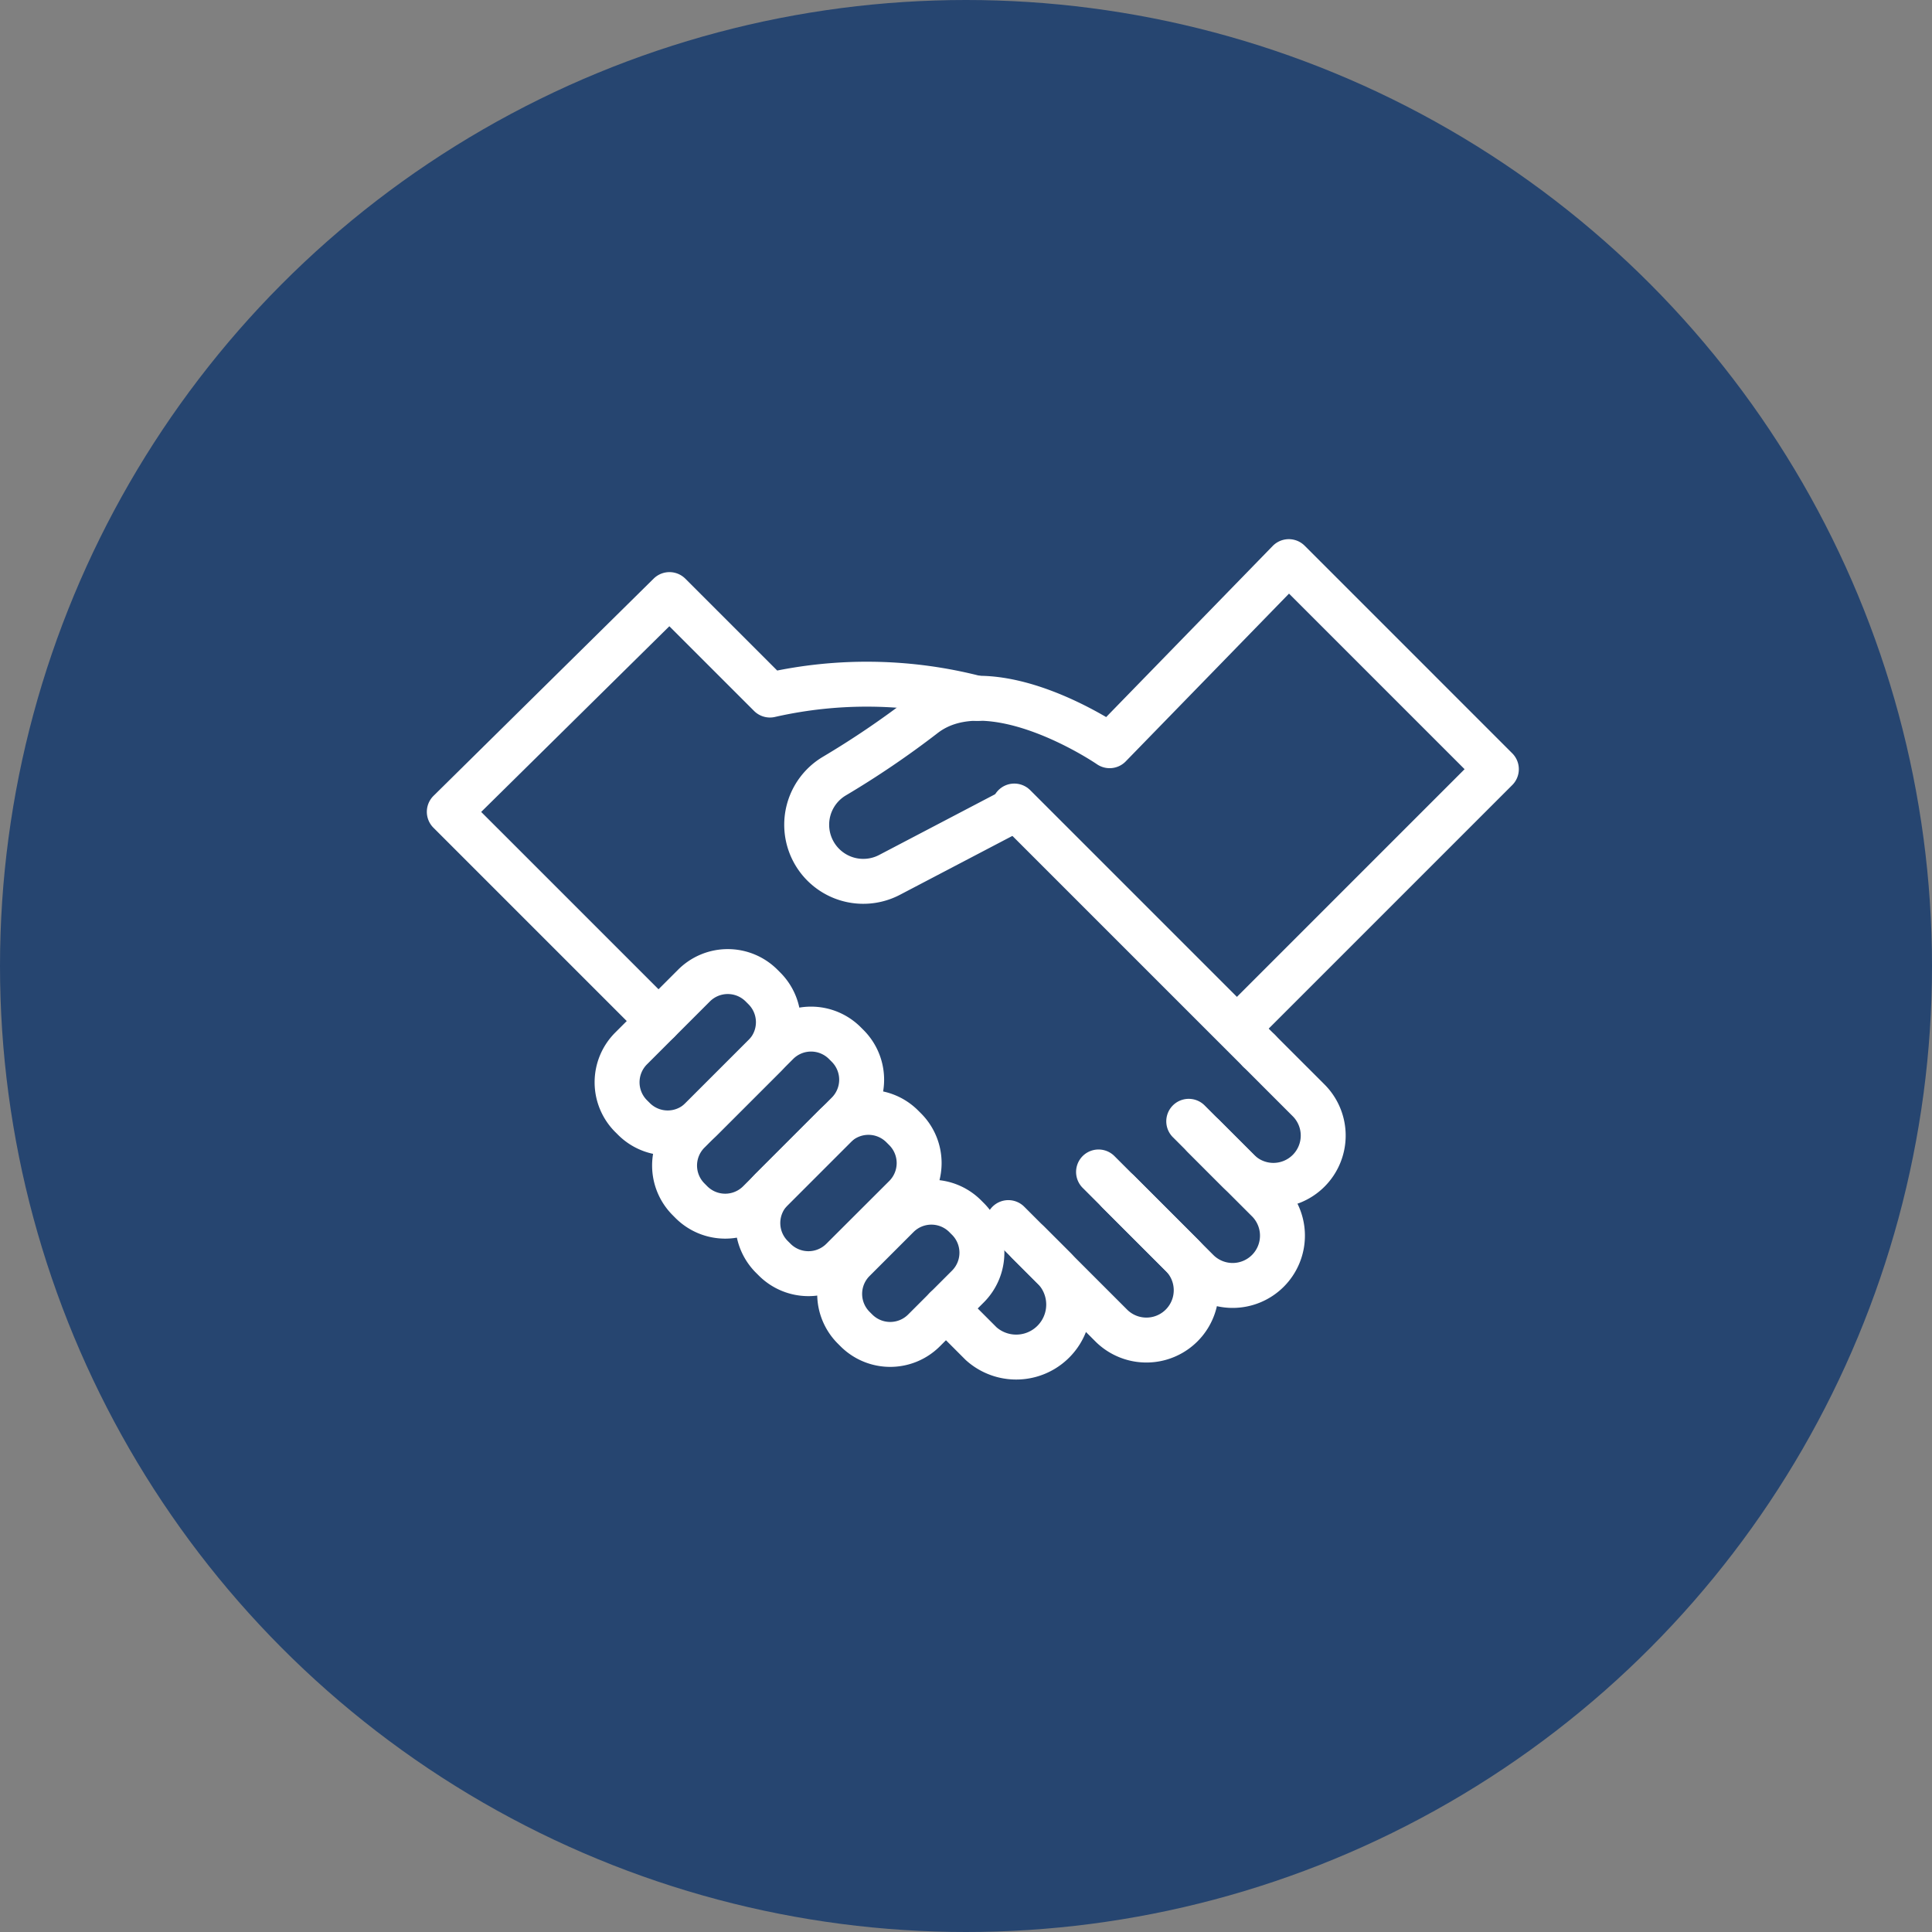 <svg xmlns="http://www.w3.org/2000/svg" xmlns:xlink="http://www.w3.org/1999/xlink" width="86" height="86" viewBox="0 0 86 86"><rect x="0" y="0" width="86" height="86" fill="#808080" stroke="none"/><defs><clipPath id="clip-path"><rect id="Rechteck_66" data-name="Rechteck 66" width="48.609" height="37.438" transform="translate(0 0)" fill="none" stroke="#fff" stroke-width="1"></rect></clipPath></defs><g id="Gruppe_115" data-name="Gruppe 115" transform="translate(-935 -867)"><circle id="Oval" cx="43" cy="43" r="43" transform="translate(935 867)" fill="#264570"></circle><g id="Gruppe_109" data-name="Gruppe 109" transform="translate(954 891)"><g id="Gruppe_108" data-name="Gruppe 108" clip-path="url(#clip-path)"><path id="Pfad_103" data-name="Pfad 103" d="M37.049,22.778l2.18,2.18a2.217,2.217,0,1,1-3.135,3.135l-1.52-1.52" fill="none" stroke="#fff" stroke-linecap="round" stroke-linejoin="round" stroke-width="2"></path><path id="Pfad_104" data-name="Pfad 104" d="M33.915,25.913l3.5,3.5a2.217,2.217,0,1,1-3.135,3.135l-3.5-3.5" fill="none" stroke="#fff" stroke-linecap="round" stroke-linejoin="round" stroke-width="2"></path><path id="Pfad_105" data-name="Pfad 105" d="M29.9,28.168l3.72,3.72a2.217,2.217,0,0,1-3.135,3.135l-3.72-3.72" fill="none" stroke="#fff" stroke-linecap="round" stroke-linejoin="round" stroke-width="2"></path><path id="Pfad_106" data-name="Pfad 106" d="M25.885,30.422l2.09,2.09a2.337,2.337,0,0,1-3.3,3.3l-1.567-1.568" fill="none" stroke="#fff" stroke-linecap="round" stroke-linejoin="round" stroke-width="2"></path><line id="Linie_12" data-name="Linie 12" x2="10.899" y2="10.899" transform="translate(26.15 11.879)" fill="none" stroke="#fff" stroke-linecap="round" stroke-linejoin="round" stroke-width="2"></line><path id="Pfad_107" data-name="Pfad 107" d="M10.311,21.448,1,12.137l9.8-9.67,4.473,4.472a19.466,19.466,0,0,1,9.237.15" fill="none" stroke="#fff" stroke-linecap="round" stroke-linejoin="round" stroke-width="2"></path><path id="Pfad_108" data-name="Pfad 108" d="M23.959,30.132l.126.126a2.128,2.128,0,0,1,0,3.009L22.13,35.222a2.128,2.128,0,0,1-3.008,0L19,35.1a2.126,2.126,0,0,1,0-3.008l1.955-1.955A2.126,2.126,0,0,1,23.959,30.132Z" fill="none" stroke="#fff" stroke-linecap="round" stroke-linejoin="round" stroke-width="2"></path><path id="Pfad_109" data-name="Pfad 109" d="M21.165,26.142l.126.126a2.128,2.128,0,0,1,0,3.009l-2.8,2.795a2.126,2.126,0,0,1-3.008,0l-.127-.126a2.129,2.129,0,0,1,0-3.009l2.8-2.8A2.126,2.126,0,0,1,21.165,26.142Z" fill="none" stroke="#fff" stroke-linecap="round" stroke-linejoin="round" stroke-width="2"></path><path id="Pfad_110" data-name="Pfad 110" d="M14.9,19.872l.126.126a2.128,2.128,0,0,1,0,3.009l-2.8,2.8a2.126,2.126,0,0,1-3.008,0l-.127-.126a2.129,2.129,0,0,1,0-3.009l2.8-2.8A2.126,2.126,0,0,1,14.9,19.872Z" fill="none" stroke="#fff" stroke-linecap="round" stroke-linejoin="round" stroke-width="2"></path><path id="Pfad_111" data-name="Pfad 111" d="M18.606,22.431l.126.126a2.128,2.128,0,0,1,0,3.009l-3.946,3.947a2.129,2.129,0,0,1-3.009,0l-.126-.127a2.126,2.126,0,0,1,0-3.008L15.6,22.431A2.126,2.126,0,0,1,18.606,22.431Z" fill="none" stroke="#fff" stroke-linecap="round" stroke-linejoin="round" stroke-width="2"></path><path id="Pfad_112" data-name="Pfad 112" d="M36.389,21.458,47.608,10.239,38.369,1,30.394,9.194s-5.307-3.657-8.276-1.347a39.829,39.829,0,0,1-3.989,2.707A2.519,2.519,0,0,0,20.6,14.942l5.219-2.733" fill="none" stroke="#fff" stroke-linecap="round" stroke-linejoin="round" stroke-width="2"></path></g></g></g></svg>